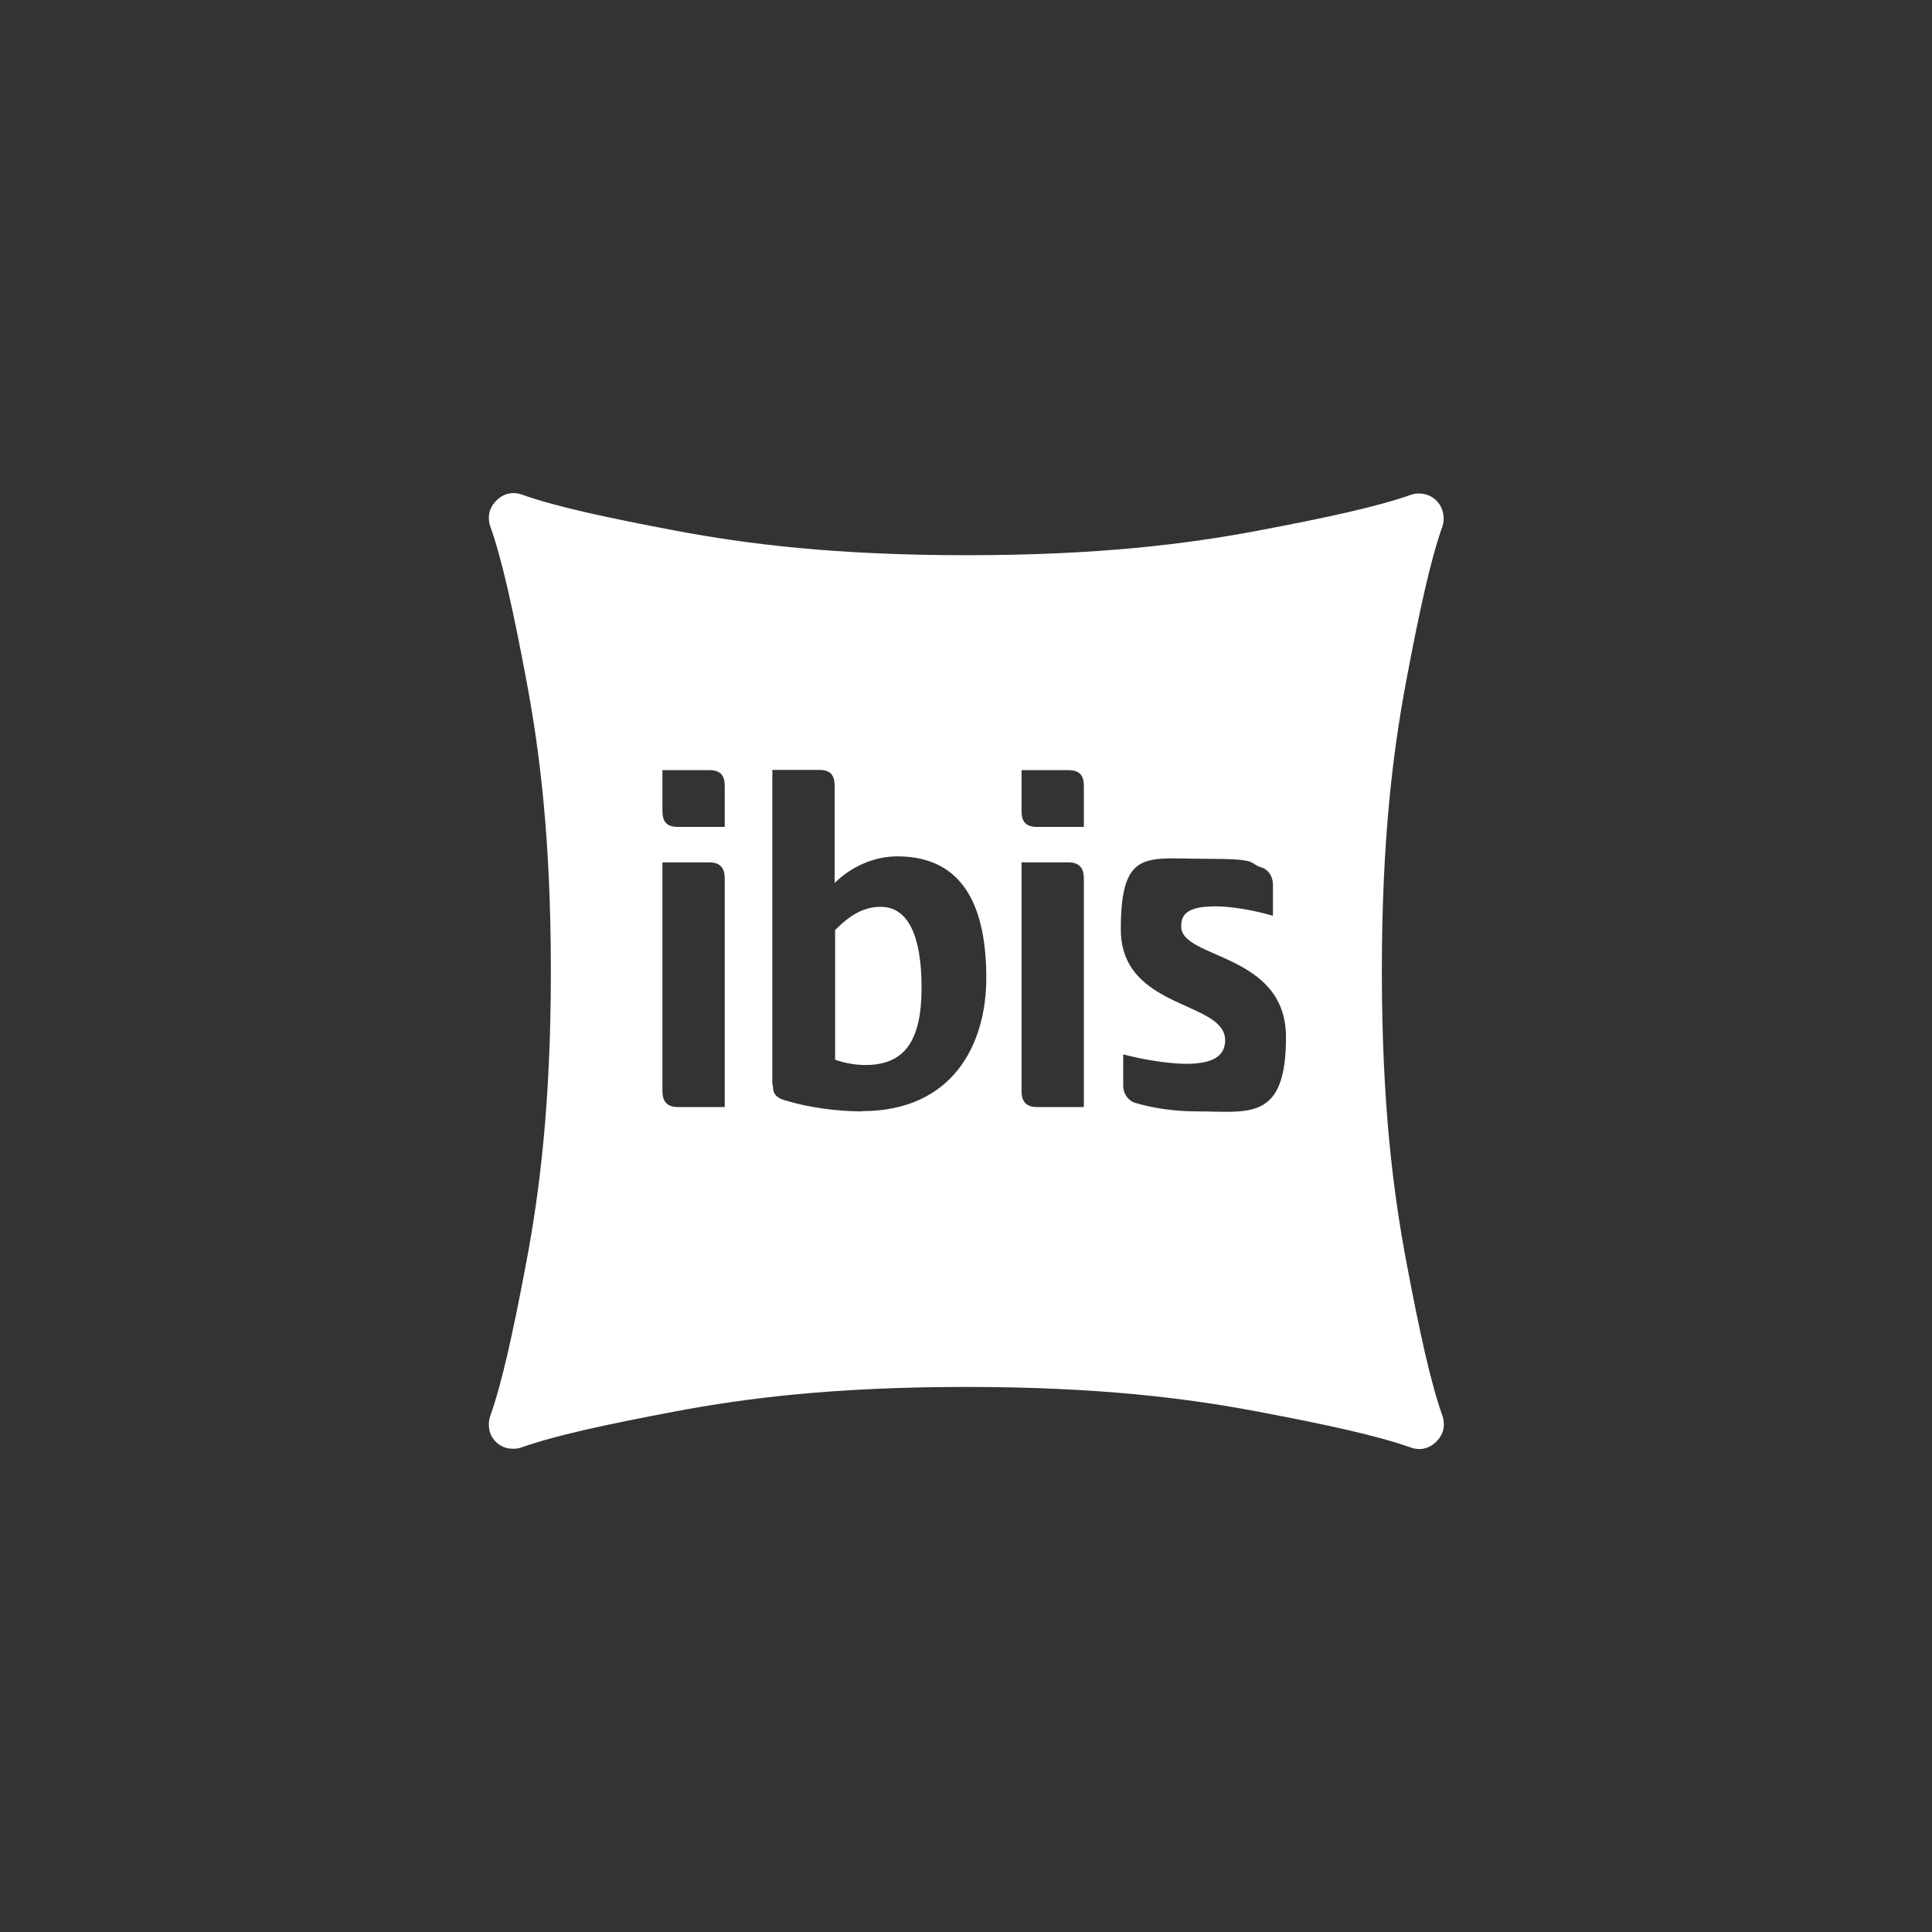 <svg xmlns="http://www.w3.org/2000/svg" id="Layer_1" viewBox="0 0 800 800"><rect x="0" y="0" width="800" height="800" fill="#333333" stroke="none"/><defs><style>      .st0 {        fill: none;      }      .st1 {        fill: #fff;      }    </style></defs><rect class="st0" x="103.3" y="105.3" width="593.3" height="593.3"></rect><g><path class="st1" d="M597.3,586.3c-4.9-13.7-9.6-35.3-15-64s-10.1-65.3-10.1-120.2,4.7-91.5,10.1-120.2c5.4-28.7,10.1-50.3,15-64,1-2.7.7-7.4-2.5-10.6-3.2-3.2-7.6-3.4-10.3-2.5-13.7,4.9-35.3,9.6-64,15-28.7,5.4-65.3,10.1-120.2,10.1s-91.5-4.7-120.2-10.1c-28.7-5.4-50.3-10.1-64-15-2.7-1-6.9-1.2-10.6,2.5-3.7,3.7-3.4,7.9-2.5,10.6,4.9,13.7,9.6,35.3,15,64,5.4,28.7,10.1,65.3,10.1,120.2s-4.7,91.5-10.1,120.2-10.1,50.3-15,64c-1,2.9-1,7.4,2.2,10.6,3.2,3.4,7.9,3.4,10.6,2.5,13.7-4.9,35.3-9.6,64-15,28.7-5.4,65.3-10.1,120.2-10.1s91.5,4.7,120.2,10.1c28.7,5.4,50.3,10.1,64,15,2.7,1,6.9,1.2,10.6-2.5s3.4-7.9,2.5-10.6ZM300.1,455v3.4h-19.4c-4.7,0-6.4-2.5-6.4-6.6v-94.7h19.4c4.7,0,6.4,2.5,6.4,6.6v91.3ZM300.1,342.4h-19.4c-4.7,0-6.4-2.2-6.4-6.6v-16.9h19.4c4.7,0,6.4,2.2,6.4,6.6v16.9ZM356.8,460.2c-10.3,0-22.1-1.7-30.4-4.2-4.7-1.2-6.4-2.5-6.4-6.9h-.2v-130.3h19.4c4.7,0,6.4,2.2,6.4,6.6v40.2c7.1-6.9,16.4-11,26-11,28.2,0,36.8,22.3,36.8,50.3s-14.2,55.2-51.5,55.2ZM448.8,455v3.4h-19.4c-4.7,0-6.4-2.5-6.4-6.6v-94.7h19.4c4.7,0,6.4,2.5,6.4,6.6v91.3ZM448.8,342.4h-19.4c-4.7,0-6.4-2.2-6.4-6.6v-16.9h19.4c4.7,0,6.4,2.2,6.4,6.6v16.9ZM495.5,460.2c-9.8,0-18.9-1.5-26-3.7-2.7-1.2-4.4-3.9-4.4-6.9v-13c8.3,2.2,19.1,3.9,26,3.9,11.5,0,16.2-3.4,16.2-9.8,0-16.4-43.2-12.5-43.2-45.9s10.6-29.2,34.6-29.2,17.4,1.7,24,3.7c2.7,1,4.4,3.9,4.4,6.9v13c-7.6-2.2-16.7-3.9-23.8-3.9-11.8,0-14.2,3.4-14.2,8.3,0,13.7,43.4,10.8,43.4,45.9s-15.5,30.7-37.1,30.7Z"></path><path class="st1" d="M364.7,375.5c-7.4,0-13,3.7-18.9,9.6h0v53.7c4.2,1.5,8.6,2.2,12.5,2.2,16.4,0,23.3-10.1,23.3-32.1s-5.9-33.4-16.9-33.4Z"></path></g></svg>